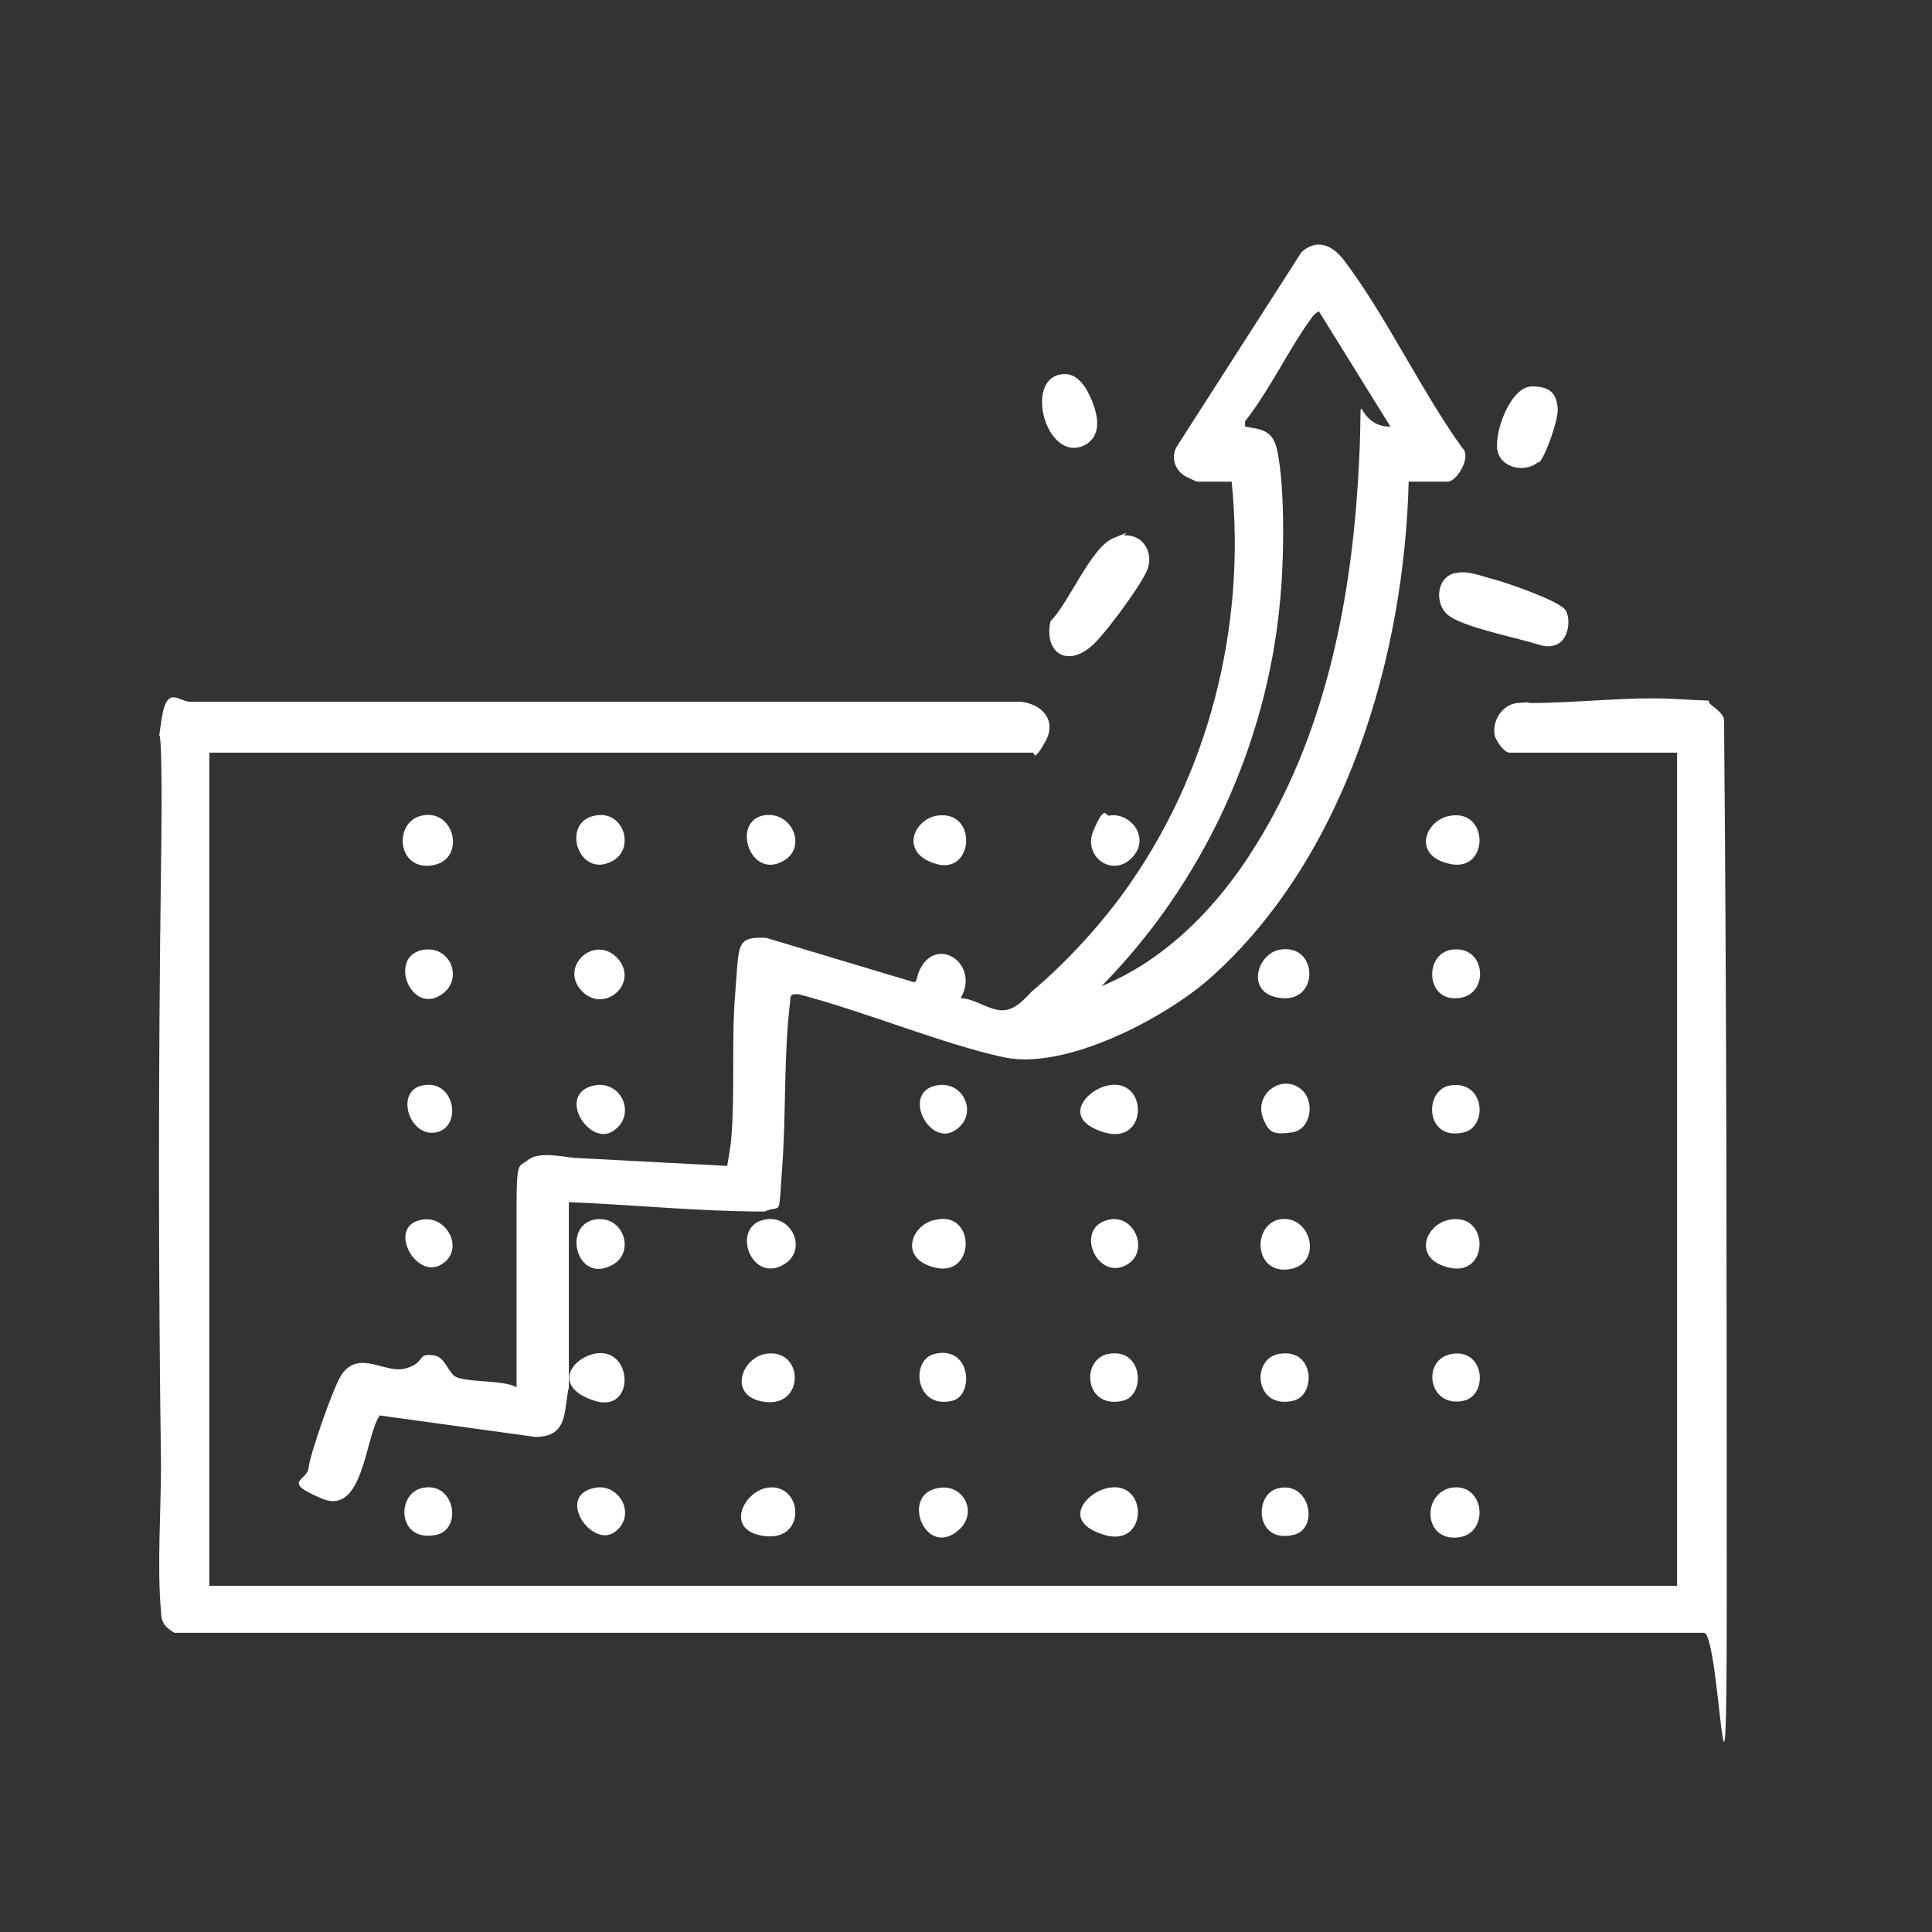 <svg xmlns="http://www.w3.org/2000/svg" id="Layer_1" viewBox="0 0 144 144"><rect x="0" y="0" width="144" height="144" fill="#333333" stroke="none"/><defs><style>      .st0 {        fill: #fff;      }    </style></defs><path class="st0" d="M15.6,56.1v62.1h109.4v-62.1h-12.5c-.4,0-1-.9-1.1-1.3-.2-1.1.6-2.3,1.7-2.4s.7,0,1,0c3.5,0,7.3-.5,10.8-.3,3.5.2,2.1,0,2.6.4s.9.7,1,1.1c.2,21.9.2,43.8.2,65.8s-.5,2.3-1.7,2.3H13c-.7-.4-1-.8-1-1.6-.3-3.3,0-7.5,0-10.9-.2-14.8-.2-29.6,0-44.4s-.4-7.8,0-10.9,1.3-1.5,2.3-1.6h61.8c1.6.2,2.7,1.4,1.8,3s-.8.8-.9.8H15.6Z"></path><path class="st0" d="M105,35.7c-.3,13.2-4.7,28.2-14.8,37.2-3.4,3-10.8,6.9-15.4,5.9s-10.3-3.4-15.3-4.7c-.5,0-.6,0-.6.5-.5,4-.3,8.4-.6,12.4s0,2.7-1.3,3.3c-4.9,0-9.7-.5-14.6-.7v13.8c-.4,1.7,0,3.7-2.5,3.7l-11.6-1.6c-1.1,1.6-1.2,7.5-4.3,6.2s-1.1-1.3-1-2.3,1.9-6.2,2.5-7c1.3-1.8,3.2,0,4.7-.4s.9-1.1,1.9-1c1,0,1.1.9,1.7,1.5s3.7.3,4.7.9v-2.9c0-3.5,0-7.1,0-10.6s.2-2.9.8-3.4c.8-.7,2.5-.3,3.5-.2,3.8.2,7.6.4,11.4.6,0,0,.3-1.7.3-2,.3-3.6,0-7.3.3-10.9s0-4.2,2.3-4.1l11,3.3c.3,0,.2-.4.4-.8,1.2-2.8,4.6-.6,3.1,2,1,0,2.1.9,3.1.9s1.7-.9,2.2-1.4c2.4-2,4.9-4.7,6.8-7.3,6.4-8.8,9.2-19.9,8.1-30.7h-2.6s-.9-.4-1-.5c-.7-.5-.9-1.4-.5-2.1l9.3-14.5c1.1-1,2.2-.6,3.1.5,3.2,4.2,5.8,9.8,8.9,14.1.7.6-.4,2.5-1.1,2.5h-2.9v-.2ZM103.7,31.9l-5.4-8.7s-.3.2-.4.3c-1.8,2.4-3.2,5.5-5.1,7.9v.4c1.3.2,2.1.3,2.4,1.8.6,2.8.5,8.4.2,11.3-1,10.7-5.8,21-13.3,28.6,4.9-2,8.8-6.1,11.5-10.5,5-8,7-17.6,7.6-26.9s-.7-4.3,2.4-4.3h.1Z"></path><path class="st0" d="M83.9,39.9c1.4,0,2.1,1.4,1.6,2.6s-3.3,5-4.2,5.7c-1.9,1.6-3.5.3-3-1.9,1.4-1.4,3-5.5,4.7-6.2s.6-.2.8-.2h0Z"></path><path class="st0" d="M108.6,42.7c.8-.2,2,.3,2.8.5s4.9,1.6,5.3,2.3.2,2.1-.6,2.5-1.4,0-2.3-.2c-1.4-.4-4.7-1.1-5.8-1.9s-1-2.9.5-3.2h0Z"></path><path class="st0" d="M114.7,34.4c-1,.9-2.9.5-3.1-.9s1-4.7,2.6-4.7,1.8.8,1.9,1.6-.9,3.6-1.4,4.1h0Z"></path><path class="st0" d="M79.1,27.9c1.2-.2,1.9,1,2.3,2s.8,2.6-.6,3.3c-2.8,1.3-4.5-4.9-1.7-5.3Z"></path><path class="st0" d="M44.3,110.9c1.9-.4,3.2,2.1,1.5,3.3s-4.4-2.7-1.5-3.3Z"></path><path class="st0" d="M95.3,90.9c2.4-.5,3.4,3.3.8,3.7s-2.8-3.2-.8-3.7Z"></path><path class="st0" d="M44.3,80.9c2-.4,3.2,2.2,1.4,3.4s-4.3-2.8-1.4-3.4Z"></path><path class="st0" d="M108.1,60.8c2.9-.5,2.9,4.2,0,3.6s-1.9-3.3,0-3.6Z"></path><path class="st0" d="M69.8,60.8c3.1-.5,2.8,4.4,0,3.6s-1.7-3.3,0-3.6Z"></path><path class="st0" d="M31.5,90.9c1.9-.3,3.2,2.4,1.3,3.4s-4-3-1.3-3.4Z"></path><path class="st0" d="M69.8,90.9c2.9-.6,2.9,4.2,0,3.6s-1.9-3.3,0-3.6Z"></path><path class="st0" d="M82.7,90.9c2-.4,3.1,2.7,1,3.5s-3.6-3-1-3.5Z"></path><path class="st0" d="M44.3,60.8c2.2-.5,3.1,2.5,1.3,3.4-2.5,1.3-3.8-2.9-1.3-3.4Z"></path><path class="st0" d="M31.4,60.8c2.5-.6,3.4,3.3.8,3.7s-2.9-3.2-.8-3.7Z"></path><path class="st0" d="M69.8,80.9c2.1-.4,3.2,2.3,1.3,3.4s-3.9-2.9-1.3-3.4Z"></path><path class="st0" d="M70,110.9c1.8-.3,2.9,1.8,1.5,3.1-2.5,2.3-4.5-2.7-1.5-3.1Z"></path><path class="st0" d="M56.8,60.8c2.1-.5,3.4,2.2,1.7,3.3-2.5,1.6-4-2.7-1.7-3.3Z"></path><path class="st0" d="M108.1,90.9c2.9-.5,2.9,4.2,0,3.6s-1.9-3.3,0-3.6Z"></path><path class="st0" d="M108.1,110.9c2.6-.5,3,3.5.5,3.7s-2.6-3.2-.5-3.7Z"></path><path class="st0" d="M31.5,70.8c2.2-.4,3.2,2.5,1.1,3.5s-3.6-3-1.1-3.5Z"></path><path class="st0" d="M44.3,90.9c2.2-.4,3.1,2.5,1.3,3.4-2.6,1.4-3.7-2.9-1.3-3.4Z"></path><path class="st0" d="M57,90.9c2-.4,3.2,2.2,1.5,3.3-2.5,1.6-4.1-2.8-1.5-3.3Z"></path><path class="st0" d="M44.3,100.9c2.9-.6,3.1,4.5,0,3.5s-1.8-3.1,0-3.5Z"></path><path class="st0" d="M82.6,60.8c1.5-.3,2.9,1.3,2.1,2.7-1.4,2.2-4.1.5-3.2-1.6s.9-1,1.2-1.1h0Z"></path><path class="st0" d="M95.3,70.8c2.9-.6,3.1,3.8.3,3.6s-2-3.2-.3-3.6Z"></path><path class="st0" d="M95.4,100.9c2.6-.4,2.7,3.1,1,3.5-2.9.7-3.2-3.2-1-3.5Z"></path><path class="st0" d="M108.1,80.9c2.6-.4,2.8,3.1,1,3.5-2.9.7-3-3.2-1-3.5Z"></path><path class="st0" d="M57.1,100.9c2.8-.4,2.9,3.9,0,3.6s-1.9-3.3,0-3.6Z"></path><path class="st0" d="M82.7,100.9c2.5-.4,2.7,3.1,1,3.5-2.9.7-3.2-3.2-1-3.5Z"></path><path class="st0" d="M82.6,80.9c3-.6,3,4.5-.3,3.5s-1.3-3.2.3-3.5Z"></path><path class="st0" d="M43.4,73.9c-1.8-1.8.9-4.3,2.6-2.5s-.9,4.2-2.6,2.5Z"></path><path class="st0" d="M82.6,110.9c3-.6,3,4.5-.3,3.5s-1.3-3.2.3-3.5Z"></path><path class="st0" d="M57.1,110.9c2.7-.5,3.1,3.9,0,3.6s-1.8-3.2,0-3.6Z"></path><path class="st0" d="M69.7,100.9c2.7-.6,2.9,3.1,1.3,3.5-2.8.7-3.2-3.1-1.3-3.5Z"></path><path class="st0" d="M31.5,110.9c2.4-.5,3,3.1,1,3.5-2.9.6-3-3.1-1-3.5Z"></path><path class="st0" d="M97.1,81.3c.9.9.6,2.9-.8,3.1s-1.7,0-2.1-.9c-.9-2,1.5-3.6,2.9-2.2Z"></path><path class="st0" d="M95.4,110.9c2.3-.4,2.9,3.1,1,3.5-2.9.7-3-3.2-1-3.5Z"></path><path class="st0" d="M31.5,80.9c2.4-.5,3,3.1,1,3.5s-3.1-3.1-1-3.5Z"></path><path class="st0" d="M108.1,70.8c2.8-.5,3,3.7.3,3.6-2.1,0-2.2-3.2-.3-3.6Z"></path><path class="st0" d="M108.3,100.9c2.4-.3,2.6,3.1.8,3.5-2.7.6-3.2-3.2-.8-3.5Z"></path></svg>